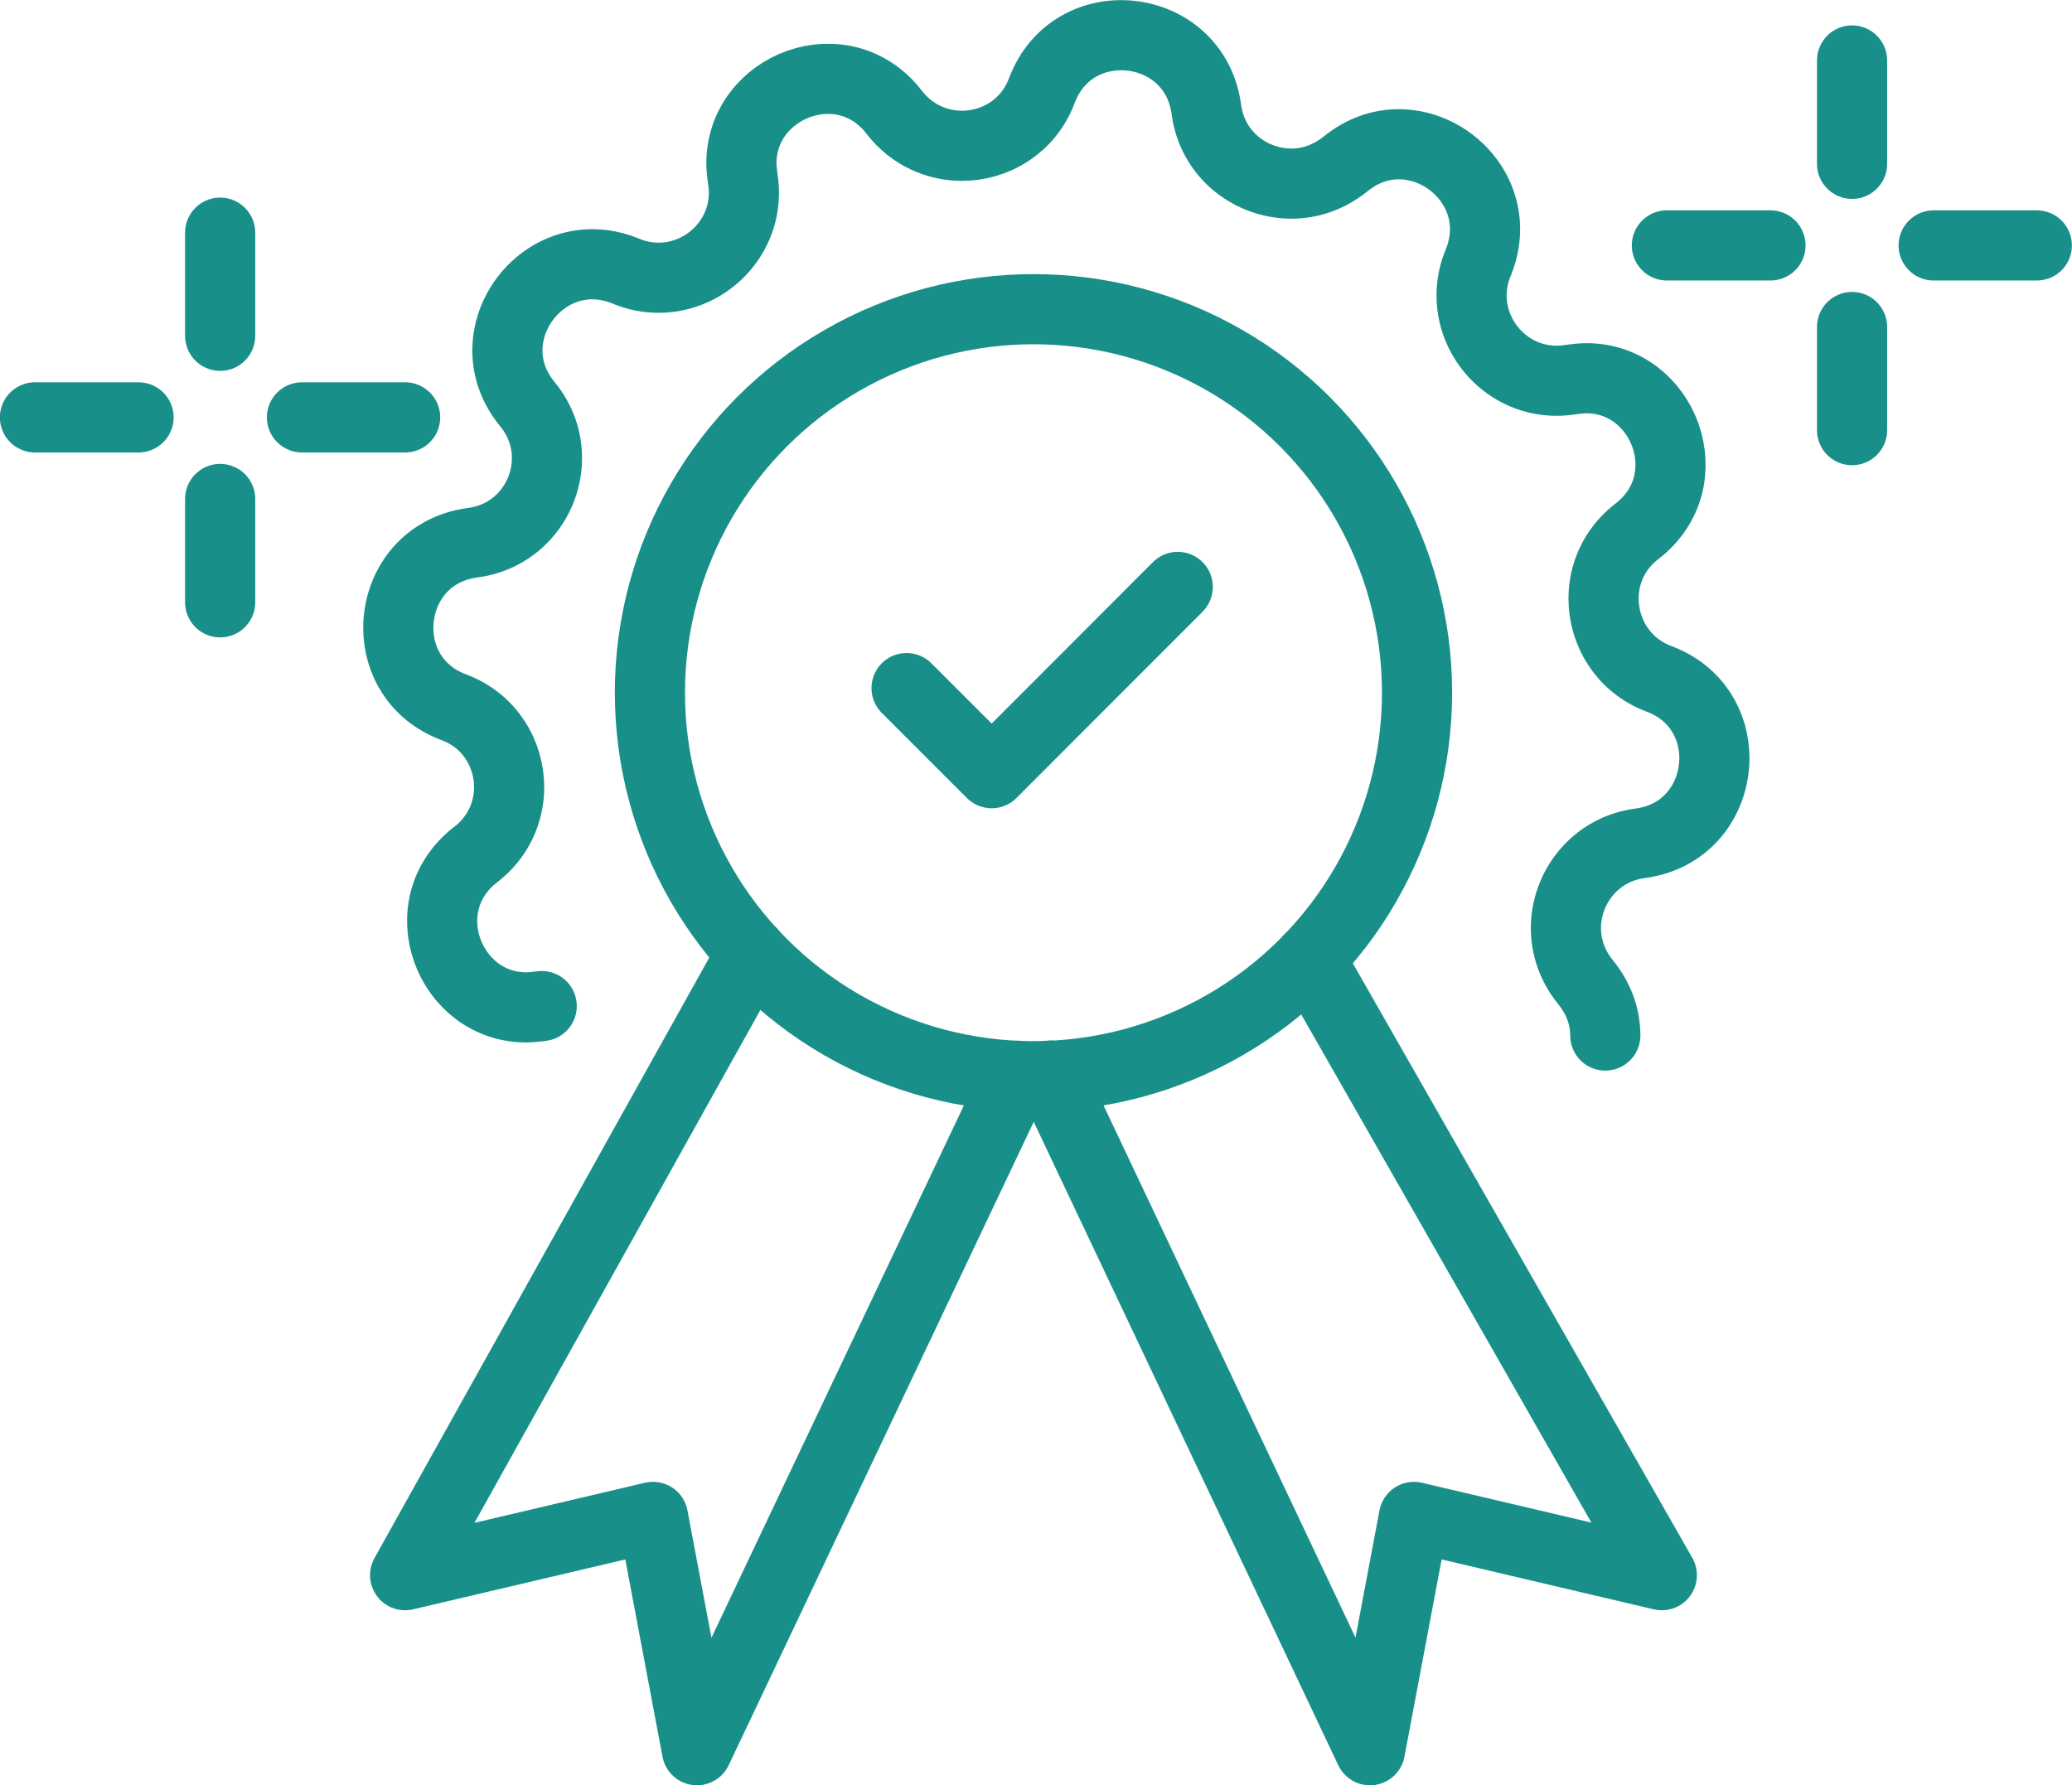 <?xml version="1.0" encoding="UTF-8"?>
<svg id="_レイヤー_2" data-name="レイヤー 2" xmlns="http://www.w3.org/2000/svg" viewBox="0 0 94.21 81.18">
  <defs>
    <style>
      .cls-1 {
        fill: none;
        stroke: #189089;
        stroke-linecap: round;
        stroke-linejoin: round;
        stroke-width: 3.19px;
      }
    </style>
  </defs>
  <g id="_レイヤー_1-2" data-name="レイヤー 1">
    <g>
      <g>
        <line class="cls-1" x1="84.21" y1="19.56" x2="84.21" y2="14.87"/>
        <line class="cls-1" x1="84.21" y1="7.45" x2="84.21" y2="2.75"/>
        <line class="cls-1" x1="80.5" y1="11.16" x2="75.79" y2="11.16"/>
        <line class="cls-1" x1="92.61" y1="11.16" x2="87.92" y2="11.16"/>
      </g>
      <g>
        <line class="cls-1" x1="10.01" y1="27.39" x2="10.01" y2="22.69"/>
        <line class="cls-1" x1="10.01" y1="15.27" x2="10.01" y2="10.58"/>
        <line class="cls-1" x1="6.3" y1="18.98" x2="1.59" y2="18.98"/>
        <line class="cls-1" x1="18.42" y1="18.98" x2="13.73" y2="18.98"/>
      </g>
      <path class="cls-1" d="M24.63,45.75c-.24.03-.48.06-.7.06-3.53,0-5.3-4.64-2.3-6.95,1.03-.79,1.52-1.94,1.52-3.06,0-1.52-.88-3.03-2.52-3.64-1.71-.64-2.52-2.12-2.52-3.61,0-1.79,1.18-3.58,3.38-3.87,2.07-.27,3.38-2.02,3.38-3.85,0-.85-.28-1.71-.89-2.45-.63-.77-.91-1.61-.91-2.44,0-2.52,2.58-4.77,5.39-3.61.5.21,1,.3,1.49.3,2.28,0,4.23-2.05,3.82-4.52-.03-.23-.06-.46-.06-.68,0-3.54,4.65-5.33,6.96-2.31.79,1.02,1.94,1.51,3.06,1.51,1.53,0,3.03-.88,3.64-2.51,1.42-3.78,6.94-3.15,7.48.85.27,2.07,2.03,3.38,3.87,3.38.84,0,1.69-.28,2.44-.88.77-.63,1.61-.91,2.44-.91,2.52,0,4.77,2.58,3.61,5.39-.21.5-.3,1-.3,1.49,0,2.28,2.05,4.23,4.52,3.82.24-.03.48-.06.7-.06,3.53,0,5.3,4.65,2.3,6.96-1.03.79-1.52,1.93-1.52,3.05,0,1.53.88,3.04,2.52,3.66,1.71.64,2.52,2.12,2.52,3.6,0,1.8-1.18,3.59-3.38,3.88-2.05.27-3.37,2.02-3.37,3.85,0,.85.28,1.71.88,2.45.63.77.91,1.61.91,2.44"/>
      <g>
        <circle class="cls-1" cx="46.99" cy="31.5" r="17.44"/>
        <polyline class="cls-1" points="41.22 31.29 45.09 35.16 53.55 26.69"/>
      </g>
      <g>
        <polyline class="cls-1" points="34.19 43.34 18.42 71.63 29.69 68.98 31.69 79.59 46.23 48.92"/>
        <polyline class="cls-1" points="59.55 43.59 75.56 71.63 64.29 68.98 62.29 79.59 47.77 48.91"/>
      </g>
    </g>
  </g>
</svg>